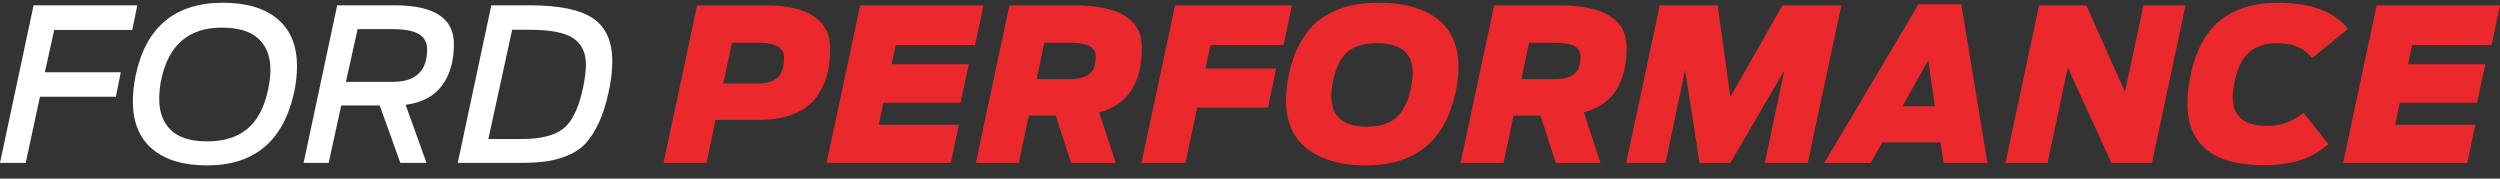 <svg width="140" height="10" viewBox="0 0 140 10" fill="none" xmlns="http://www.w3.org/2000/svg">
<rect x="0" y="0" width="140" height="10" fill="#333333" stroke="none"/>
<path d="M1.881 0.297L0 9.119H1.44L2.238 5.417H6.489L6.763 4.048H2.512L3.036 1.678H7.405L7.691 0.297H1.881ZM11.608 7.917C12.537 7.917 13.283 7.685 13.847 7.22C14.41 6.756 14.799 6.024 15.013 5.024C15.1 4.611 15.144 4.238 15.144 3.905C15.144 3.167 14.922 2.589 14.477 2.172C14.033 1.756 13.346 1.547 12.418 1.547C10.576 1.547 9.449 2.508 9.036 4.429C8.957 4.794 8.917 5.167 8.917 5.548C8.917 6.286 9.136 6.865 9.572 7.286C10.009 7.707 10.687 7.917 11.608 7.917ZM11.596 9.262C10.271 9.262 9.247 8.955 8.524 8.339C7.802 7.725 7.441 6.841 7.441 5.69C7.441 5.23 7.493 4.742 7.596 4.226C8.167 1.512 9.798 0.154 12.489 0.154C13.807 0.154 14.827 0.46 15.549 1.071C16.271 1.682 16.632 2.559 16.632 3.702C16.632 4.171 16.581 4.651 16.477 5.143C15.882 7.889 14.255 9.262 11.596 9.262M19.371 4.583H22.002C23.28 4.583 23.919 3.976 23.919 2.762C23.919 2.373 23.762 2.087 23.448 1.904C23.135 1.722 22.645 1.631 21.978 1.631H20.026L19.371 4.583ZM22.419 9.119L21.264 5.905H19.109L18.406 9.119H17.001L18.883 0.297H22.097C24.312 0.297 25.419 1.019 25.419 2.464C25.419 3.417 25.197 4.192 24.752 4.792C24.308 5.391 23.629 5.75 22.716 5.869L23.883 9.119H22.419ZM27.347 7.786H29.193C30.256 7.786 31.034 7.598 31.526 7.22C32.019 6.844 32.388 6.103 32.634 5C32.753 4.428 32.812 3.972 32.812 3.631C32.812 2.948 32.574 2.45 32.098 2.137C31.622 1.823 30.804 1.666 29.645 1.666H28.681L27.347 7.786ZM25.633 9.12L27.514 0.297H29.657C31.308 0.297 32.493 0.541 33.211 1.029C33.929 1.518 34.288 2.313 34.288 3.416C34.288 3.98 34.217 4.571 34.074 5.19C33.931 5.857 33.747 6.429 33.521 6.905C33.294 7.381 33.046 7.762 32.776 8.048C32.507 8.334 32.173 8.556 31.776 8.715C31.379 8.874 30.983 8.981 30.586 9.036C30.189 9.092 29.713 9.12 29.157 9.12H25.633Z" fill="white"/>
<path d="M40.503 4.679H42.42C42.92 4.679 43.293 4.569 43.539 4.351C43.785 4.133 43.908 3.754 43.908 3.214C43.908 2.666 43.428 2.393 42.468 2.393H40.991L40.503 4.679ZM37.158 9.119L39.039 0.297H42.813C45.266 0.297 46.492 1.115 46.492 2.75C46.492 3.321 46.422 3.839 46.283 4.304C46.145 4.768 45.924 5.185 45.623 5.554C45.321 5.923 44.906 6.208 44.379 6.411C43.851 6.613 43.222 6.714 42.492 6.714H40.075L39.563 9.119H37.158ZM46.289 9.119L48.171 0.297H55.076L54.6 2.523H50.159L49.933 3.595H54.255L53.79 5.75H49.468L49.206 6.988H53.695L53.243 9.119H46.289ZM58.052 4.428H59.922C60.438 4.428 60.807 4.329 61.029 4.131C61.251 3.932 61.362 3.615 61.362 3.178C61.362 2.893 61.243 2.69 61.005 2.571C60.767 2.452 60.398 2.393 59.898 2.393H58.481L58.052 4.428ZM59.981 9.119L59.124 6.476H57.612L57.052 9.119H54.647L56.529 0.297H60.124C62.672 0.297 63.946 1.083 63.946 2.655C63.946 4.655 63.148 5.869 61.553 6.298L62.481 9.119H59.981ZM63.922 9.119L65.803 0.297H72.351L71.875 2.523H67.791L67.506 3.833H71.47L71.006 6.024H67.041L66.386 9.119H63.922ZM76.542 7.095C77.272 7.095 77.828 6.919 78.209 6.565C78.59 6.212 78.856 5.679 79.007 4.964C79.078 4.591 79.114 4.302 79.114 4.095C79.114 2.976 78.443 2.416 77.102 2.416C76.371 2.416 75.818 2.587 75.441 2.928C75.064 3.27 74.8 3.797 74.649 4.512C74.586 4.829 74.554 5.119 74.554 5.381C74.554 6.524 75.216 7.095 76.542 7.095ZM76.506 9.262C75.109 9.262 74.012 8.955 73.215 8.34C72.417 7.725 72.018 6.818 72.018 5.619C72.018 5.167 72.069 4.695 72.173 4.202C72.308 3.544 72.508 2.968 72.774 2.476C73.04 1.984 73.333 1.593 73.655 1.303C73.976 1.014 74.345 0.779 74.762 0.601C75.179 0.422 75.582 0.303 75.971 0.244C76.359 0.184 76.78 0.154 77.233 0.154C78.614 0.154 79.699 0.456 80.489 1.059C81.279 1.662 81.674 2.559 81.674 3.75C81.674 4.194 81.622 4.659 81.519 5.143C80.931 7.889 79.26 9.262 76.506 9.262M85.198 4.428H87.067C87.583 4.428 87.952 4.329 88.174 4.131C88.396 3.932 88.507 3.615 88.507 3.178C88.507 2.893 88.388 2.69 88.15 2.571C87.912 2.452 87.543 2.393 87.043 2.393H85.626L85.198 4.428ZM87.126 9.119L86.269 6.476H84.757L84.198 9.119H81.792L83.674 0.297H87.269C89.817 0.297 91.091 1.083 91.091 2.655C91.091 4.655 90.293 5.869 88.698 6.298L89.627 9.119H87.126ZM91.067 9.119L92.948 0.297H96.187L96.901 5.429L99.818 0.297H103.116L101.235 9.119H98.83L99.925 3.94L96.901 9.119H95.175L94.365 3.928L93.27 9.119L91.067 9.119ZM106.533 5.952H108.354L107.985 3.369L106.533 5.952ZM102.163 9.119L107.438 0.238H109.831L111.295 9.119H108.843L108.664 7.976H105.402L104.771 9.119H102.163ZM112.307 9.119L114.188 0.297H116.831L118.998 5.143L120.034 0.297H122.391L120.51 9.119H118.236L115.796 3.785L114.665 9.119H112.307ZM126.773 9.25C123.923 9.25 122.499 8.1 122.499 5.798C122.499 5.274 122.554 4.758 122.665 4.25C122.832 3.448 123.082 2.77 123.415 2.214C123.749 1.659 124.142 1.236 124.594 0.946C125.047 0.656 125.511 0.452 125.987 0.333C126.463 0.214 126.987 0.154 127.559 0.154C129.408 0.154 130.718 0.642 131.488 1.619L129.476 3.25C129.055 2.694 128.404 2.416 127.523 2.416C126.864 2.416 126.342 2.585 125.957 2.922C125.572 3.26 125.3 3.801 125.142 4.548C125.07 4.865 125.034 5.167 125.034 5.452C125.034 5.96 125.185 6.353 125.487 6.631C125.789 6.909 126.292 7.048 126.999 7.048C127.729 7.048 128.396 6.806 128.999 6.322L130.392 8.072C129.924 8.476 129.406 8.774 128.839 8.965C128.271 9.155 127.582 9.25 126.773 9.25M131.213 9.119L133.095 0.297H140L139.524 2.523H135.083L134.857 3.595H139.179L138.714 5.75H134.392L134.131 6.988H138.619L138.167 9.119H131.213Z" fill="#EB292D"/>
</svg>
